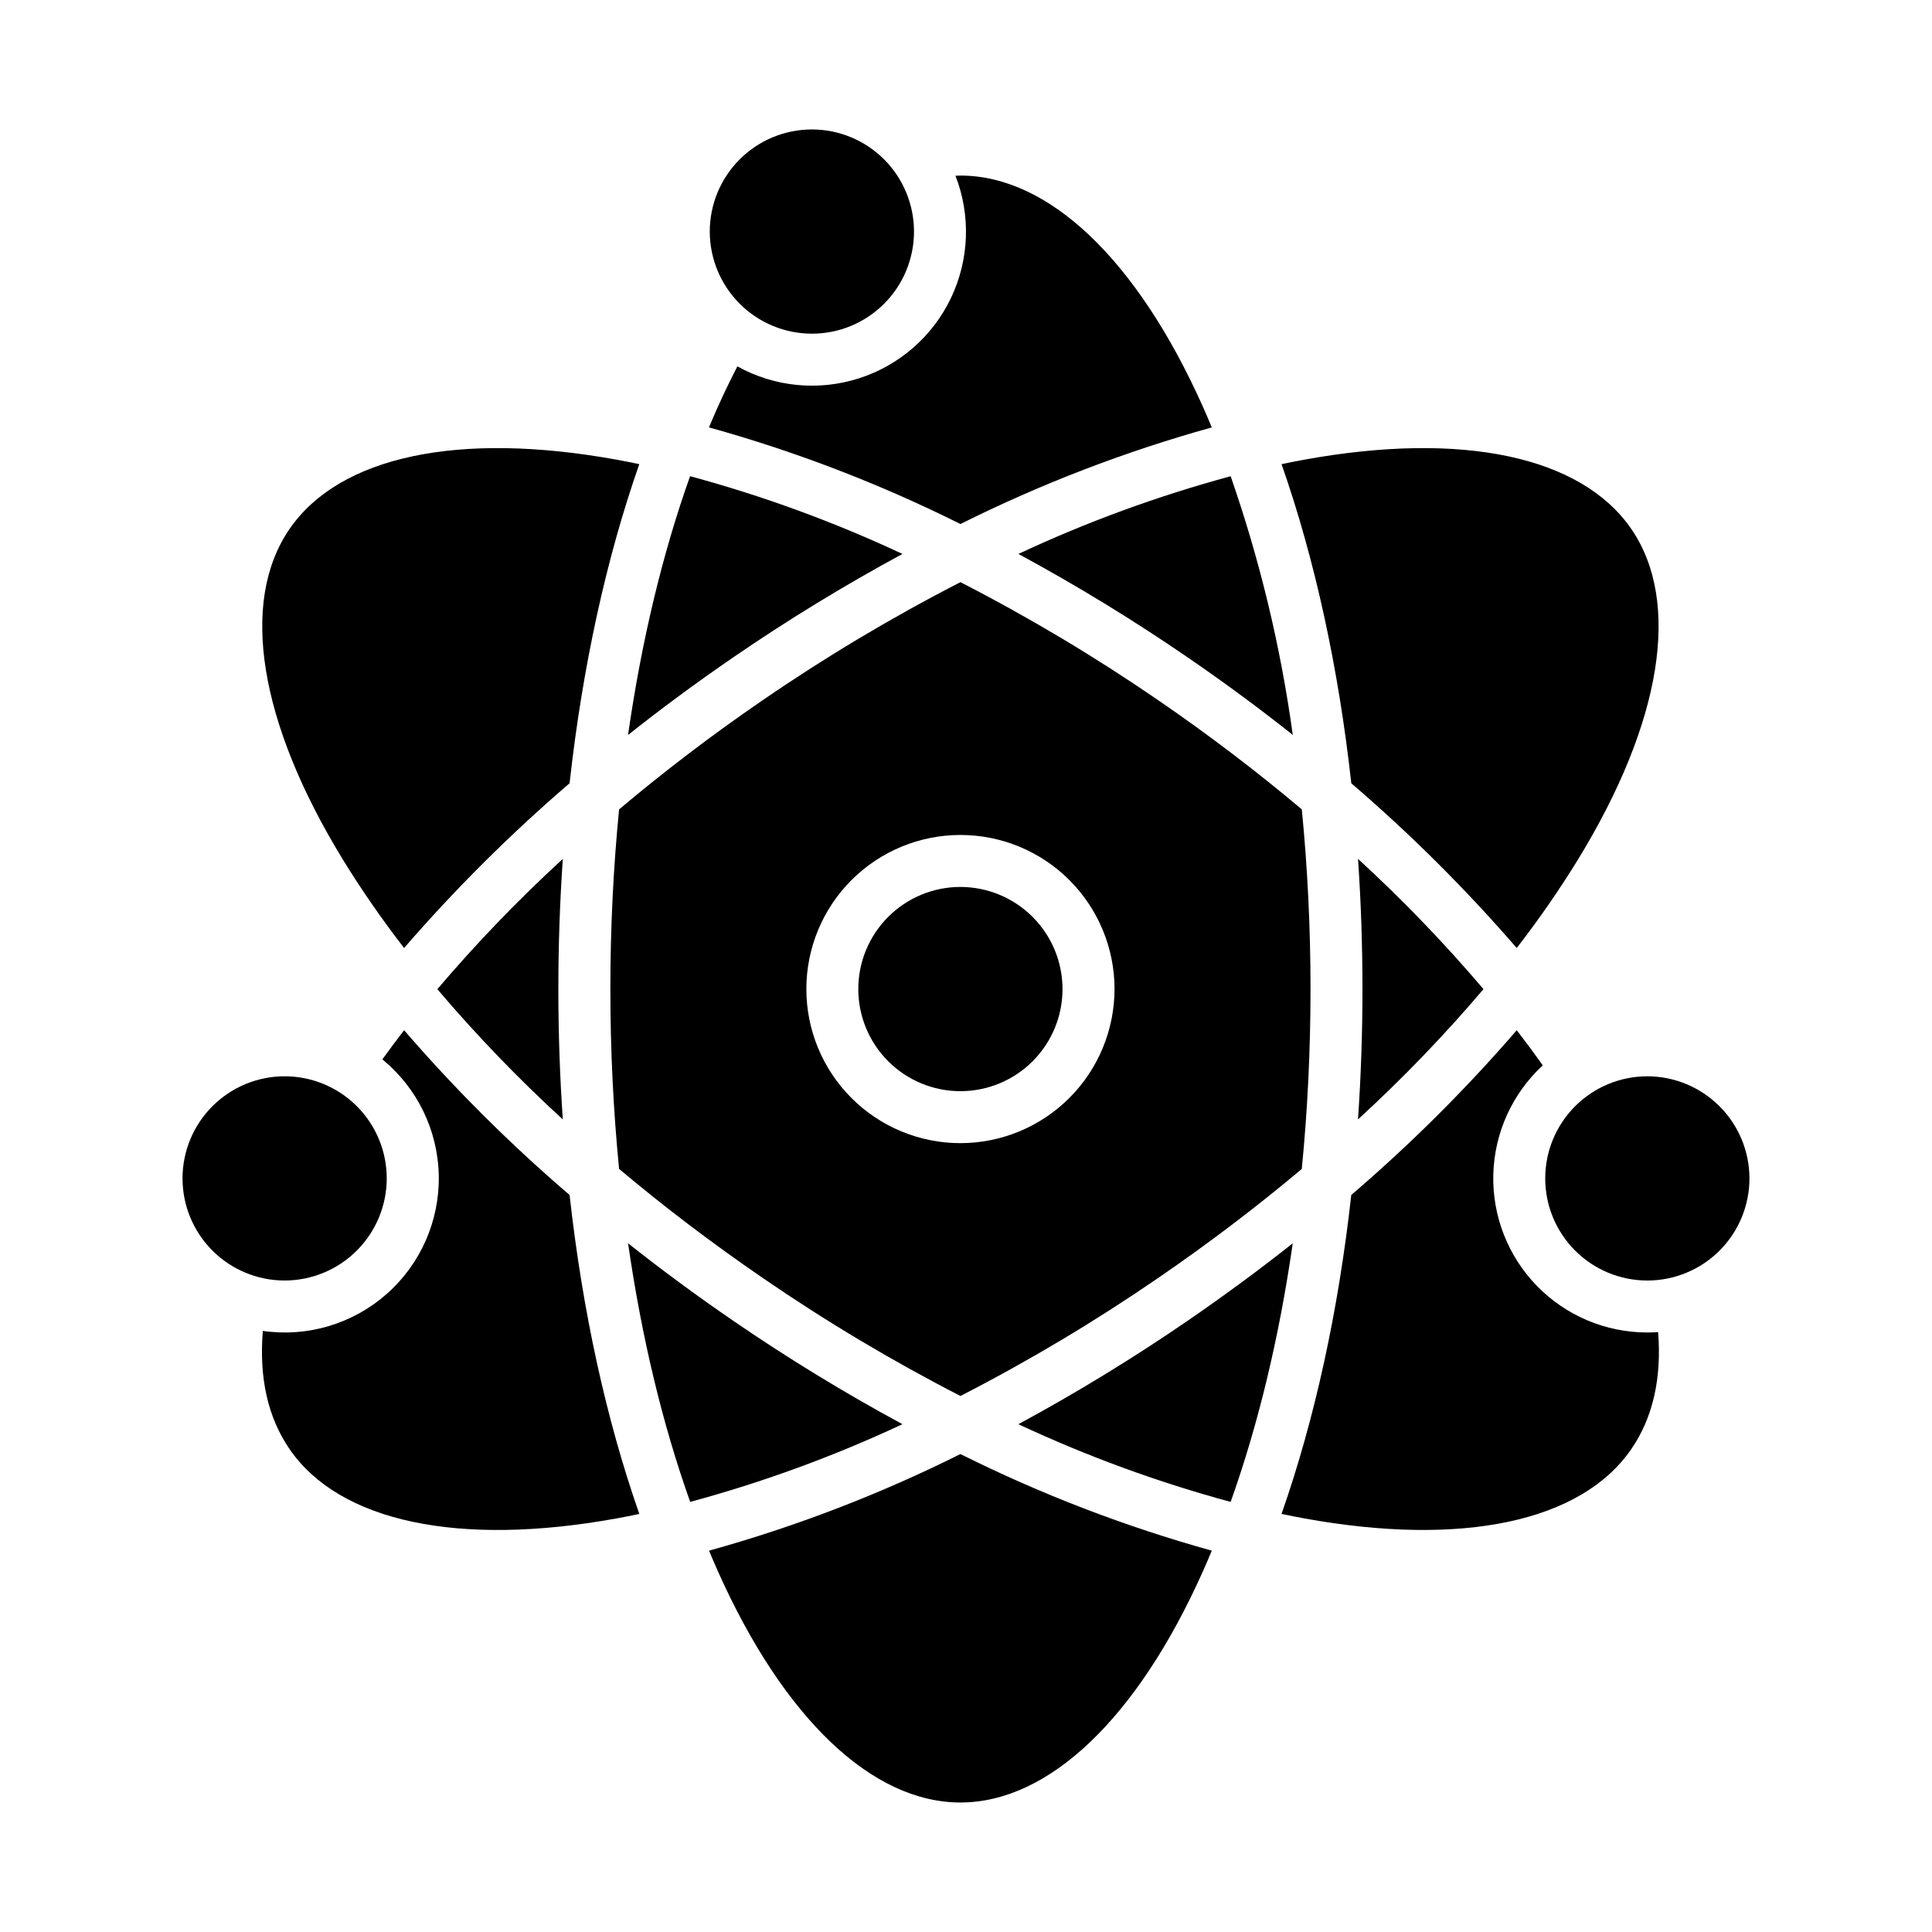 <?xml version="1.0" encoding="UTF-8"?>
<!-- The Best Svg Icon site in the world: iconSvg.co, Visit us! https://iconsvg.co -->
<svg fill="#000000" width="800px" height="800px" version="1.1" viewBox="144 144 512 512" xmlns="http://www.w3.org/2000/svg">
 <g>
  <path d="m458.77 318.23c9.602 6.582 18.879 13.426 27.832 20.527v0.004c-3.207-23.34-8.723-46.305-16.465-68.555-19.309 5.223-38.129 12.113-56.25 20.594 15.434 8.344 30.414 17.504 44.883 27.43z"/>
  <path d="m359.16 232.43c7.176 0 14.059-2.852 19.133-7.926 5.074-5.074 7.926-11.957 7.926-19.137 0-7.176-2.852-14.059-7.926-19.133s-11.957-7.926-19.133-7.926c-7.18 0-14.062 2.852-19.137 7.926-5.074 5.074-7.926 11.957-7.926 19.133 0.008 7.176 2.863 14.055 7.934 19.129 5.074 5.07 11.953 7.926 19.129 7.934z"/>
  <path d="m465.14 257.27c-0.797-1.906-1.605-3.797-2.434-5.652-17.391-38.824-40.785-61.09-64.184-61.09-0.438 0-0.875 0.031-1.312 0.043v0.004c4.086 10.488 3.66 22.203-1.18 32.367-4.84 10.164-13.664 17.879-24.387 21.316-10.719 3.438-22.387 2.293-32.234-3.164-2.652 5.117-5.164 10.508-7.531 16.168h0.004c22.98 6.383 45.297 14.957 66.641 25.609 21.336-10.648 43.641-19.223 66.617-25.602z"/>
  <path d="m491.3 406.11c0-16.223-0.789-32.168-2.309-47.617-11.938-10.059-24.668-19.754-38.012-28.902-16.801-11.543-34.32-22.004-52.453-31.312-18.133 9.309-35.656 19.77-52.453 31.312-13.332 9.137-26.062 18.836-38.008 28.902-1.52 15.438-2.312 31.383-2.312 47.617 0 16.238 0.789 32.199 2.312 47.664 11.895 10.004 24.613 19.676 38.008 28.855v0.004c16.797 11.543 34.32 22.004 52.453 31.316 18.133-9.309 35.652-19.77 52.453-31.312 13.395-9.184 26.113-18.852 38.008-28.855 1.523-15.473 2.312-31.43 2.312-47.672zm-92.773 40.836c-10.832 0-21.219-4.301-28.875-11.957-7.66-7.66-11.961-18.047-11.961-28.879 0-10.828 4.301-21.215 11.961-28.875 7.656-7.656 18.043-11.961 28.875-11.961 10.828 0 21.215 4.305 28.875 11.961 7.656 7.66 11.961 18.047 11.961 28.875-0.012 10.828-4.32 21.207-11.977 28.863-7.652 7.656-18.035 11.961-28.859 11.973z"/>
  <path d="m338.28 318.23c14.465-9.926 29.445-19.086 44.883-27.43-18.133-8.484-36.965-15.379-56.285-20.605-7.309 20.488-12.867 43.691-16.441 68.574 8.941-7.09 18.223-13.938 27.844-20.539z"/>
  <path d="m545.95 395.23c5.848-7.547 11.289-15.402 16.289-23.535 22.188-36.293 27.324-68.18 14.098-87.477-13.23-19.301-44.82-26.008-86.676-18.402-2 0.363-4.016 0.766-6.039 1.188 8.828 25.18 15.09 53.91 18.488 84.574 15.672 13.445 30.324 28.039 43.84 43.652z"/>
  <path d="m537.14 406.13c-10.359-12.18-21.461-23.707-33.246-34.512 0.773 11.316 1.172 22.836 1.172 34.488 0 11.672-0.402 23.211-1.18 34.547 11.793-10.805 22.902-22.332 33.254-34.523z"/>
  <path d="m398.52 379.05c-7.176 0-14.062 2.852-19.137 7.926-5.074 5.074-7.926 11.957-7.926 19.137 0 7.176 2.852 14.059 7.926 19.133 5.074 5.074 11.961 7.926 19.137 7.926 7.176 0 14.059-2.852 19.133-7.926 5.074-5.074 7.926-11.957 7.926-19.133-0.008-7.176-2.859-14.055-7.934-19.129-5.074-5.07-11.953-7.926-19.125-7.934z"/>
  <path d="m259.9 406.14c10.352 12.188 21.457 23.719 33.25 34.52-0.777-11.336-1.18-22.875-1.18-34.547s0.406-23.18 1.18-34.492v-0.004c-11.785 10.812-22.891 22.34-33.25 34.523z"/>
  <path d="m398.52 621.68c23.398 0 46.793-22.266 64.184-61.086 0.832-1.852 1.637-3.738 2.434-5.652-22.973-6.383-45.281-14.953-66.617-25.602-21.336 10.648-43.641 19.219-66.617 25.602 0.797 1.906 1.605 3.797 2.434 5.652 17.391 38.82 40.785 61.086 64.184 61.086z"/>
  <path d="m580.56 497.12c-11.012 0.008-21.562-4.438-29.25-12.328-7.688-7.887-11.859-18.547-11.57-29.559 0.293-11.008 5.019-21.434 13.113-28.906-2.203-3.102-4.5-6.203-6.898-9.305-13.508 15.625-28.164 30.219-43.855 43.656-3.398 30.645-9.656 59.355-18.48 84.527 2.023 0.422 4.039 0.824 6.039 1.188 41.852 7.606 73.445 0.898 86.676-18.402 5.688-8.297 8.051-18.695 7.086-30.98-0.949 0.066-1.898 0.109-2.859 0.109z"/>
  <path d="m251.09 395.23c13.52-15.617 28.18-30.207 43.855-43.66 3.41-30.758 9.691-59.504 18.473-84.566-2.023-0.422-4.035-0.824-6.035-1.188-41.855-7.606-73.445-0.898-86.676 18.402-13.23 19.301-8.094 51.184 14.098 87.477h-0.004c5.004 8.133 10.441 15.988 16.289 23.535z"/>
  <path d="m580.56 429.23c-7.176 0-14.059 2.852-19.133 7.926-5.074 5.078-7.926 11.961-7.926 19.137s2.852 14.059 7.926 19.133c5.074 5.074 11.957 7.926 19.133 7.926s14.059-2.852 19.137-7.926c5.074-5.074 7.926-11.957 7.926-19.133-0.008-7.176-2.863-14.055-7.938-19.125-5.07-5.074-11.949-7.93-19.125-7.938z"/>
  <path d="m486.59 473.49c-8.91 7.051-18.188 13.883-27.828 20.504-14.465 9.93-29.445 19.086-44.879 27.434 18.121 8.477 36.941 15.367 56.25 20.594 7.348-20.594 12.895-43.758 16.457-68.531z"/>
  <path d="m307.39 546.4c2-0.363 4.016-0.766 6.039-1.188-8.824-25.168-15.082-53.879-18.48-84.527h-0.004c-15.688-13.438-30.348-28.031-43.855-43.66-1.988 2.57-3.906 5.144-5.758 7.719l-0.004-0.004c9.266 7.586 14.73 18.852 14.953 30.82 0.219 11.973-4.824 23.434-13.801 31.355-8.977 7.922-20.977 11.5-32.824 9.793-1.031 12.414 1.324 22.918 7.059 31.293 13.23 19.293 44.82 26 86.676 18.398z"/>
  <path d="m246.49 456.29c0-7.18-2.848-14.062-7.926-19.137-5.074-5.074-11.957-7.926-19.133-7.926-7.176 0-14.059 2.852-19.133 7.926s-7.926 11.957-7.926 19.137c0 7.176 2.852 14.059 7.926 19.133s11.957 7.926 19.133 7.926c7.176-0.008 14.055-2.859 19.125-7.934 5.074-5.074 7.93-11.953 7.934-19.125z"/>
  <path d="m310.45 473.49c3.566 24.773 9.113 47.941 16.461 68.531v-0.004c19.309-5.223 38.129-12.113 56.25-20.59-15.438-8.348-30.418-17.504-44.883-27.434-9.629-6.602-18.906-13.438-27.828-20.504z"/>
 </g>
</svg>